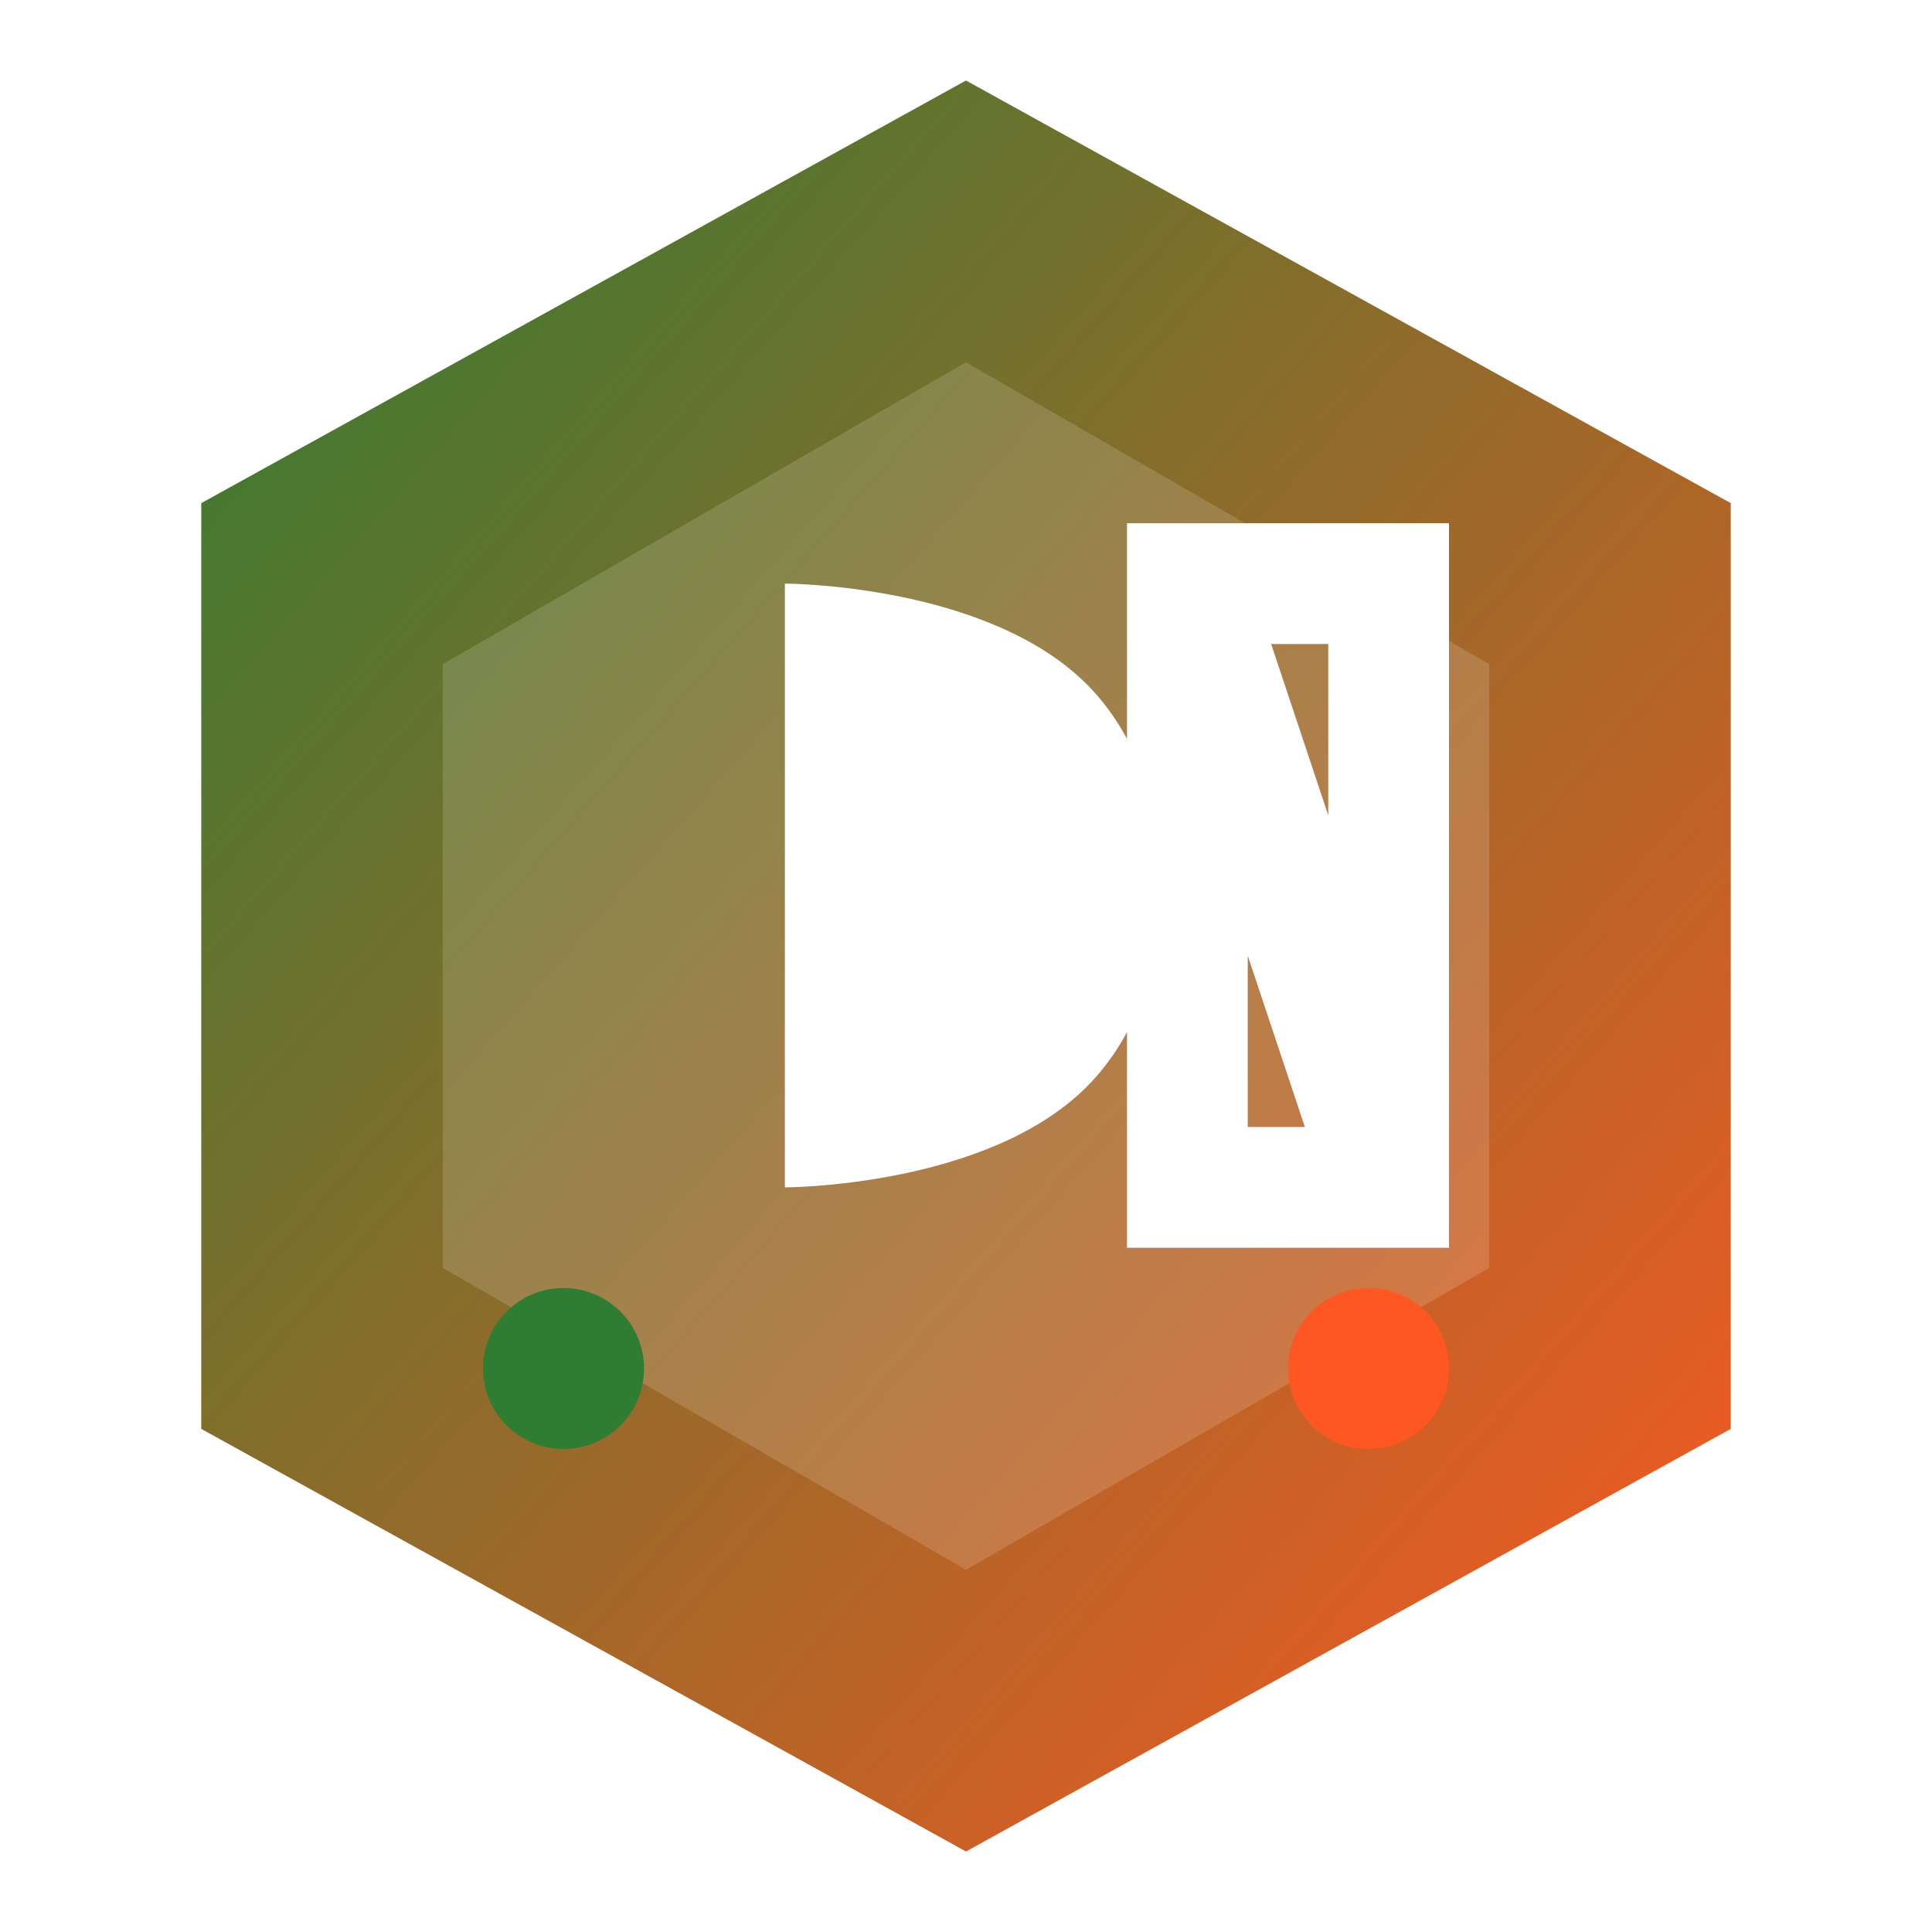 <?xml version="1.0" encoding="UTF-8"?>
<svg xmlns="http://www.w3.org/2000/svg" viewBox="0 0 192 192" width="192" height="192">
  <defs>
    <linearGradient id="bg-gradient" x1="0%" y1="0%" x2="100%" y2="100%">
      <stop offset="0%" stop-color="#2E7D32" />
      <stop offset="100%" stop-color="#FF5722" />
    </linearGradient>
    <filter id="shadow" x="-20%" y="-20%" width="140%" height="140%">
      <feGaussianBlur in="SourceAlpha" stdDeviation="3" />
      <feOffset dx="2" dy="2" result="offsetblur" />
      <feComponentTransfer>
        <feFuncA type="linear" slope="0.6" />
      </feComponentTransfer>
      <feMerge>
        <feMergeNode />
        <feMergeNode in="SourceGraphic" />
      </feMerge>
    </filter>
  </defs>
  
  <!-- Background hexagon -->
  <path d="M96,8 L172,50 L172,142 L96,184 L20,142 L20,50 Z" fill="url(#bg-gradient)" />
  
  <!-- Inner hexagon -->
  <path d="M96,36 L148,66 L148,126 L96,156 L44,126 L44,66 Z" fill="#fff" opacity="0.15" />
  
  <!-- Letter D -->
  <path d="M76,56 C76,56 96,56 106,66 C116,76 116,96 106,106 C96,116 76,116 76,116 L76,56 Z" 
        fill="#fff" filter="url(#shadow)" />
  
  <!-- Letter N -->
  <path d="M116,56 L116,116 L136,116 L136,56 L116,56 Z M116,56 L136,116" 
        stroke="#fff" stroke-width="12" fill="none" filter="url(#shadow)" />
        
  <!-- Decorative dots -->
  <circle cx="136" cy="136" r="8" fill="#FF5722" />
  <circle cx="56" cy="136" r="8" fill="#2E7D32" />
</svg>
